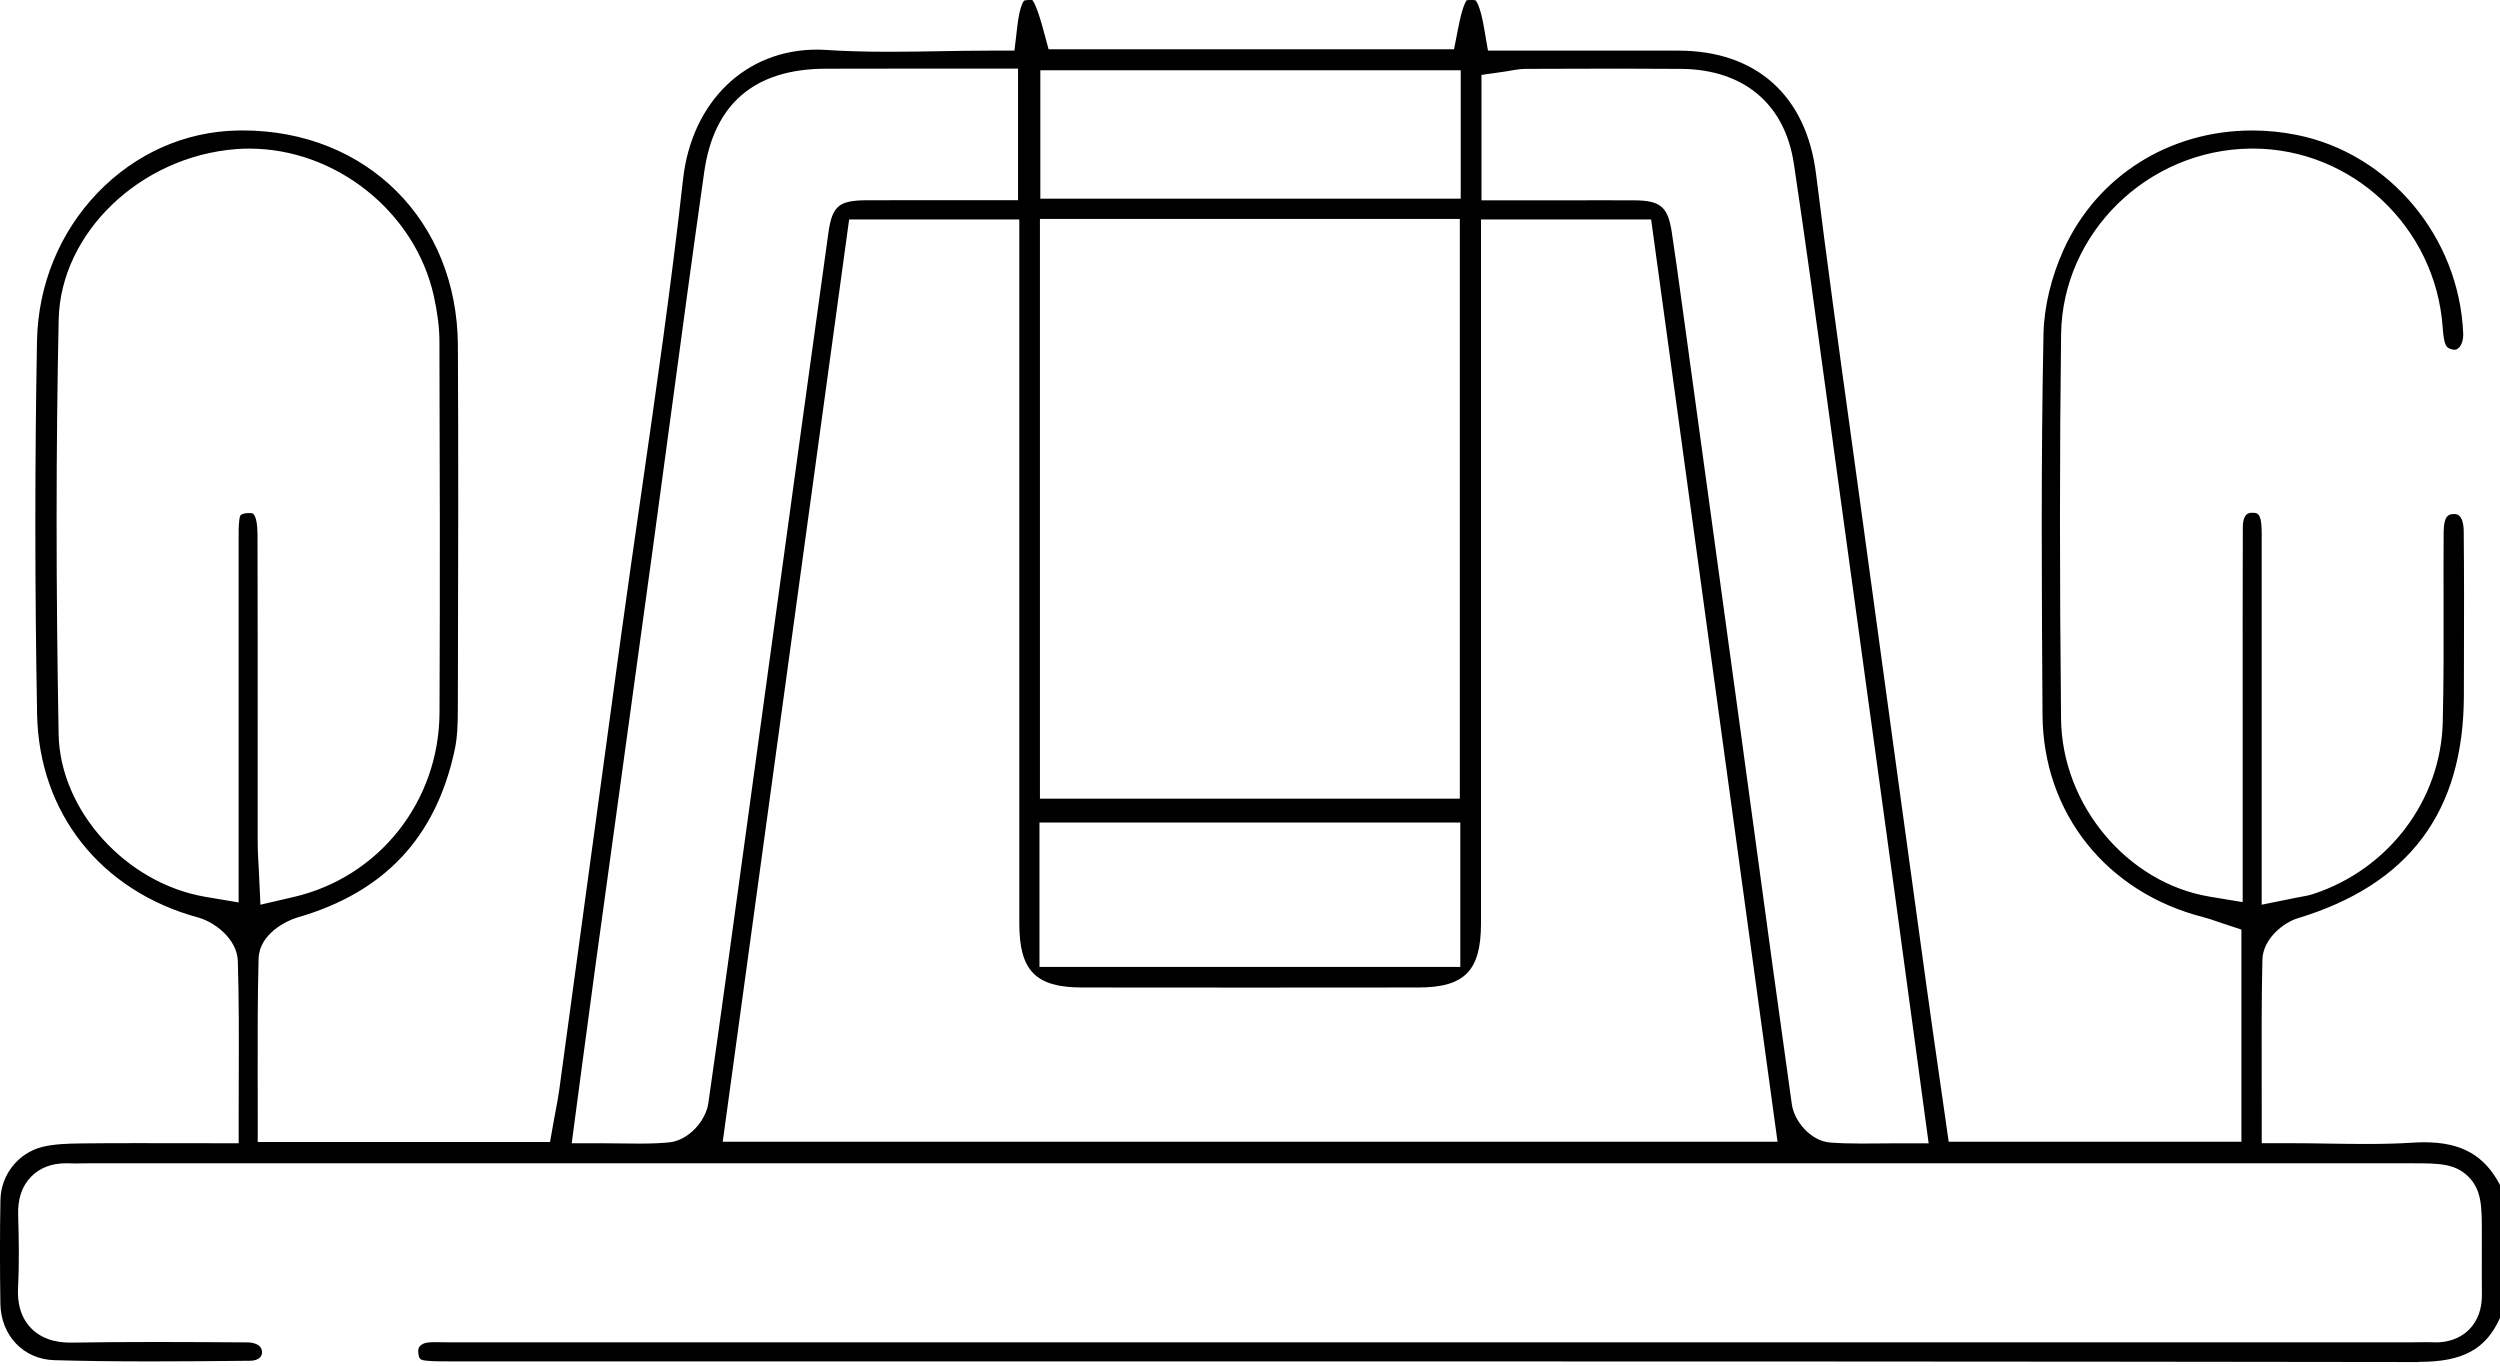 <svg width="119" height="65" viewBox="0 0 119 65" fill="none" xmlns="http://www.w3.org/2000/svg">
<g clip-path="url(#clip0_542_242)">
<path d="M115.128 64.834C95.433 64.805 76.076 64.801 58.091 64.801H21.29C20.951 64.801 20.622 64.801 20.318 64.771C19.989 64.738 19.929 64.703 19.908 64.328C19.887 63.977 20.279 63.914 20.358 63.904C20.459 63.893 20.58 63.887 20.738 63.887C20.838 63.887 20.938 63.889 21.038 63.891C21.155 63.893 21.273 63.895 21.39 63.895H114.785C114.906 63.895 115.028 63.893 115.149 63.891C115.259 63.891 115.367 63.887 115.476 63.887C115.586 63.887 115.686 63.887 115.792 63.893C115.842 63.895 115.892 63.897 115.94 63.897C116.755 63.897 117.255 63.563 117.531 63.286C117.941 62.87 118.145 62.308 118.139 61.613C118.131 60.947 118.133 60.265 118.135 59.605C118.135 59.291 118.135 58.975 118.135 58.661C118.135 57.449 118.135 56.648 117.496 56.01C116.859 55.373 116.056 55.373 114.843 55.373H4.218C4.107 55.373 3.993 55.373 3.879 55.377C3.781 55.377 3.683 55.381 3.585 55.381C3.5 55.381 3.417 55.381 3.333 55.375C3.271 55.371 3.213 55.371 3.155 55.371C2.457 55.371 1.89 55.589 1.475 56.016C1.047 56.457 0.841 57.063 0.864 57.82C0.895 58.852 0.92 60.069 0.86 61.27C0.845 61.576 0.799 62.508 1.465 63.207C2.131 63.908 3.084 63.908 3.398 63.908H3.481C4.686 63.889 5.974 63.879 7.414 63.879C8.854 63.879 10.389 63.889 11.768 63.898C11.972 63.898 12.451 63.947 12.472 64.347C12.478 64.449 12.447 64.538 12.382 64.607C12.284 64.713 12.116 64.771 11.91 64.772C10.364 64.788 8.764 64.803 7.189 64.803C5.466 64.803 3.956 64.784 2.578 64.744C1.118 64.701 0.044 63.571 0.019 62.058C-0.008 60.319 -0.008 58.704 0.021 57.121C0.042 55.924 0.86 54.886 2.01 54.595C2.564 54.455 3.23 54.435 3.812 54.428C4.584 54.418 5.427 54.414 6.469 54.414C7.045 54.414 7.622 54.414 8.206 54.416C8.802 54.416 9.403 54.418 10.014 54.418H11.361V53.07C11.361 52.471 11.361 51.882 11.365 51.303C11.371 49.389 11.377 47.581 11.321 45.75C11.288 44.676 10.185 43.879 9.447 43.678C4.794 42.415 1.85 38.697 1.765 33.978C1.656 27.941 1.656 21.97 1.761 16.233C1.812 13.566 2.836 11.061 4.646 9.178C6.432 7.32 8.787 6.267 11.277 6.213C11.367 6.211 11.456 6.209 11.546 6.209C17.451 6.209 21.76 10.507 21.795 16.429C21.824 21.66 21.81 26.982 21.797 32.13L21.793 33.74C21.793 34.504 21.766 35.128 21.643 35.698C20.747 39.87 18.294 42.481 14.145 43.676C13.645 43.821 12.339 44.452 12.309 45.633C12.258 47.55 12.262 49.497 12.266 51.38C12.266 51.923 12.268 52.466 12.268 53.011V54.358H26.181L26.379 53.247C26.406 53.097 26.433 52.953 26.46 52.812C26.521 52.491 26.579 52.188 26.622 51.865C27.022 48.931 27.421 45.998 27.819 43.064C28.399 38.801 28.978 34.539 29.561 30.276C29.872 28.008 30.205 25.701 30.526 23.472C31.229 18.585 31.957 13.533 32.513 8.535C32.925 4.842 35.486 2.362 38.886 2.362C39.034 2.362 39.184 2.368 39.333 2.378C40.23 2.437 41.185 2.464 42.34 2.464C43.145 2.464 43.959 2.451 44.745 2.437C45.517 2.424 46.314 2.41 47.09 2.41H48.288L48.428 1.223C48.545 0.231 48.74 0.038 48.746 0.031C48.746 0.031 48.798 0.008 48.932 -5.55536e-05C48.971 -0.002 49.008 -0.004 49.042 -0.004C49.087 -0.004 49.119 -0.002 49.139 -5.55536e-05C49.21 0.089 49.381 0.387 49.643 1.35L49.913 2.345H69.212L69.426 1.257C69.605 0.348 69.761 0.081 69.811 0.015C69.84 0.01 69.9 -0.002 70.007 -0.002H70.034C70.188 -0.002 70.24 0.021 70.242 0.021C70.242 0.021 70.448 0.21 70.635 1.292L70.828 2.41H79.892C83.593 2.412 85.98 4.548 86.442 8.269C86.947 12.341 87.516 16.469 88.069 20.462C88.265 21.881 88.462 23.299 88.654 24.718C89.657 32.071 90.666 39.423 91.679 46.774C91.881 48.249 92.097 49.745 92.305 51.193C92.401 51.859 92.495 52.525 92.592 53.19L92.757 54.347H106.691V44.248L105.765 43.944C105.684 43.917 105.603 43.89 105.524 43.861C105.322 43.79 105.114 43.717 104.879 43.657C100.258 42.477 97.253 38.696 97.224 34.025C97.186 28.112 97.147 21.997 97.27 15.909C97.295 14.621 97.636 13.192 98.227 11.887C99.814 8.387 103.252 6.211 107.205 6.211C107.91 6.211 108.624 6.282 109.327 6.423C113.722 7.303 117.053 11.271 117.248 15.861C117.259 16.152 117.188 16.4 117.051 16.544C116.963 16.637 116.88 16.648 116.826 16.648C116.764 16.648 116.693 16.631 116.614 16.598C116.464 16.535 116.333 16.479 116.272 15.586C115.937 10.811 111.965 7.072 107.23 7.072H107.13C102.216 7.128 98.168 11.096 98.108 15.919C98.037 21.475 98.037 27.463 98.106 34.219C98.148 38.312 101.256 42.03 105.182 42.681L106.751 42.941V36.507C106.751 35.444 106.751 34.381 106.751 33.318C106.751 30.632 106.747 27.854 106.758 25.122C106.762 24.408 107.055 24.408 107.213 24.408C107.426 24.408 107.627 24.408 107.652 25.153C107.659 25.351 107.658 25.557 107.656 25.776V26.056V43.064L109.271 42.737C109.377 42.716 109.467 42.7 109.546 42.685C109.739 42.65 109.92 42.62 110.124 42.55C113.713 41.366 116.185 38.08 116.275 34.373C116.322 32.513 116.318 30.628 116.314 28.807C116.312 27.667 116.308 26.489 116.318 25.336C116.325 24.529 116.568 24.496 116.714 24.475C116.755 24.469 116.791 24.467 116.828 24.467C117.188 24.467 117.269 24.912 117.273 25.284C117.294 27.296 117.29 29.346 117.284 31.329C117.284 31.918 117.282 32.508 117.28 33.097C117.273 38.628 114.685 42.1 109.367 43.711C108.705 43.911 107.713 44.68 107.69 45.688C107.648 47.566 107.652 49.414 107.656 51.372C107.656 51.93 107.658 52.496 107.658 53.068V54.416H109.005C109.623 54.416 110.241 54.426 110.84 54.435C111.424 54.445 112.028 54.453 112.617 54.453C113.487 54.453 114.206 54.433 114.88 54.389C115.055 54.377 115.226 54.372 115.388 54.372C117.165 54.372 118.262 54.988 119.007 56.418V62.718C118.332 64.23 117.227 64.825 115.149 64.825H115.134L115.128 64.834ZM42.307 3.267C41.3 3.267 40.301 3.267 39.3 3.271C35.929 3.279 33.986 4.931 33.522 8.179C32.96 12.132 32.419 16.15 31.895 20.039C31.616 22.113 31.337 24.184 31.054 26.256C30.549 29.947 30.041 33.636 29.533 37.325C29.125 40.282 28.718 43.241 28.312 46.199C28.108 47.683 27.912 49.169 27.707 50.702C27.611 51.42 27.213 54.42 27.213 54.42H28.753C29.049 54.42 29.334 54.424 29.613 54.428C29.889 54.431 30.158 54.435 30.422 54.435C30.983 54.435 31.418 54.418 31.831 54.38C32.798 54.291 33.601 53.326 33.716 52.516C34.375 47.903 35.018 43.209 35.638 38.671L36.861 29.75C37.698 23.637 38.565 17.317 39.429 11.101C39.61 9.8 39.922 9.536 41.277 9.532C42.02 9.53 42.764 9.53 43.511 9.53H48.459V3.267H42.305H42.307ZM75.512 9.532C76.269 9.532 77.019 9.532 77.77 9.536C79.037 9.54 79.391 9.837 79.576 11.048C79.748 12.182 79.907 13.343 80.061 14.465L80.306 16.246C81.163 22.484 82.022 28.72 82.874 34.959C83.084 36.493 83.294 38.029 83.502 39.566C84.082 43.825 84.68 48.23 85.291 52.562C85.404 53.367 86.184 54.314 87.122 54.385C87.555 54.418 88.011 54.433 88.6 54.433C88.866 54.433 89.136 54.429 89.411 54.428C89.688 54.424 89.971 54.422 90.262 54.422H91.804L91.165 49.709C90.847 47.356 90.535 45.057 90.222 42.76C89.307 36.073 88.391 29.385 87.47 22.698C87.295 21.429 87.124 20.158 86.95 18.89C86.456 15.251 85.943 11.487 85.387 7.788C84.96 4.95 83.007 3.306 80.031 3.279C79.133 3.271 78.167 3.267 77.071 3.267C75.976 3.267 74.776 3.271 73.631 3.275L72.647 3.279C72.35 3.279 72.089 3.327 71.879 3.365C71.811 3.377 71.742 3.39 71.675 3.4L70.518 3.566V9.536H75.51L75.512 9.532ZM34.4 54.347H84.611L78.594 10.447H70.495V20.921C70.495 28.601 70.495 36.283 70.495 43.963C70.495 46.204 69.717 47.002 67.522 47.004C64.842 47.007 62.161 47.009 59.481 47.009C56.801 47.009 54.152 47.007 51.487 47.004C49.296 47 48.519 46.203 48.519 43.958C48.519 36.424 48.519 28.89 48.519 21.356V10.445H40.419L34.402 54.347H34.4ZM49.479 46.025H69.511V39.154H49.479V46.025ZM11.871 24.421C12.037 24.421 12.075 24.446 12.143 24.6C12.195 24.718 12.255 24.956 12.257 25.44C12.266 28.715 12.266 32.044 12.266 35.265C12.266 36.89 12.266 38.513 12.266 40.138C12.266 40.455 12.284 40.761 12.301 41.058C12.309 41.187 12.316 41.316 12.322 41.447L12.397 43.064L13.974 42.698C18.046 41.755 20.903 38.145 20.921 33.923C20.948 27.762 20.934 21.568 20.917 16.248C20.917 15.597 20.826 14.891 20.649 14.086C19.762 10.089 15.988 7.074 11.868 7.074C11.662 7.074 11.454 7.081 11.25 7.097C6.675 7.445 2.882 11.086 2.793 15.212C2.663 21.329 2.661 27.783 2.79 34.943C2.855 38.576 5.993 42.051 9.788 42.691L11.359 42.956V38.108C11.359 34.038 11.359 30.012 11.359 25.984V25.726C11.355 25.37 11.354 25.033 11.392 24.739C11.421 24.523 11.438 24.471 11.716 24.431C11.769 24.423 11.819 24.419 11.864 24.419L11.871 24.421ZM49.501 38.016H69.487V10.422H49.501V38.016ZM49.52 9.457H69.53V3.344H49.52V9.457Z" fill="black"/>
</g>
<defs>
<clipPath id="clip0_542_242">
<rect width="119" height="64.834" fill="white"/>
</clipPath>
</defs>
</svg>
